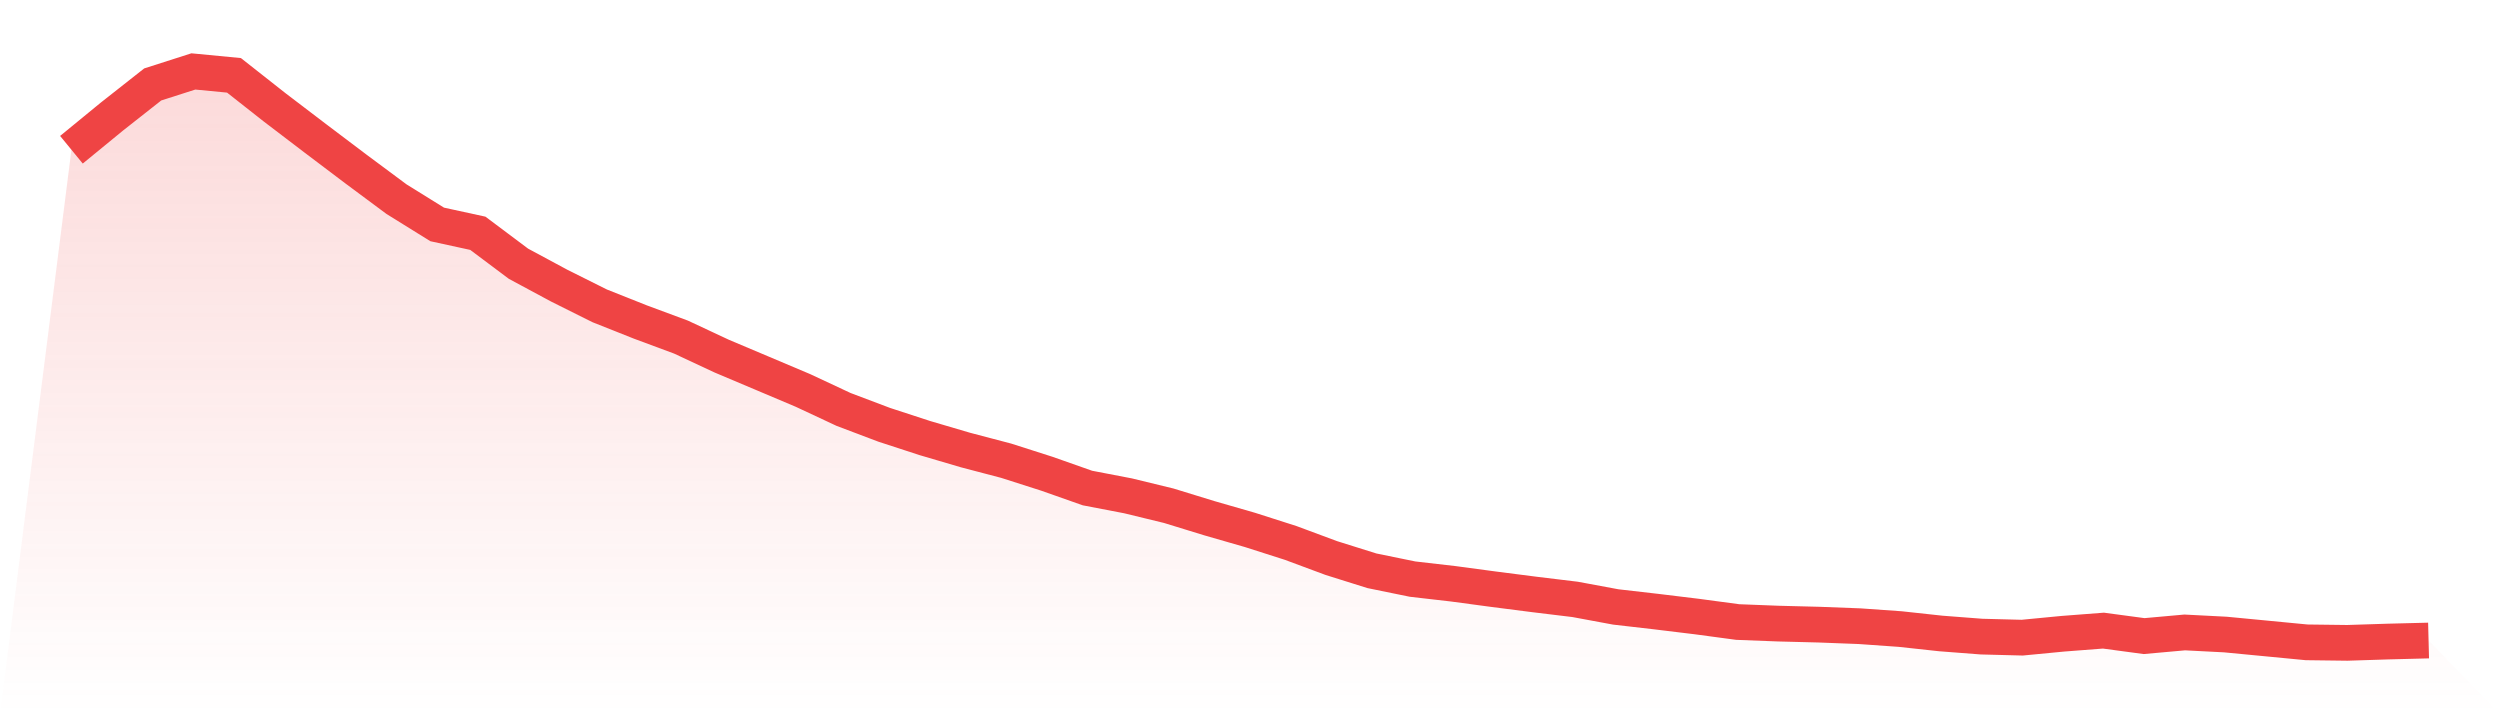 <svg viewBox="0 0 140 40" xmlns="http://www.w3.org/2000/svg">
<defs>
<linearGradient id="gradient" x1="0" x2="0" y1="0" y2="1">
<stop offset="0%" stop-color="#ef4444" stop-opacity="0.2"/>
<stop offset="100%" stop-color="#ef4444" stop-opacity="0"/>
</linearGradient>
</defs>
<path d="M4,8.386 L4,8.386 L6.276,6.521 L8.552,4.729 L10.828,4 L13.103,4.219 L15.379,6.011 L17.655,7.745 L19.931,9.464 L22.207,11.155 L24.483,12.568 L26.759,13.064 L29.034,14.769 L31.31,15.993 L33.586,17.129 L35.862,18.033 L38.138,18.878 L40.414,19.942 L42.69,20.903 L44.966,21.865 L47.241,22.929 L49.517,23.789 L51.793,24.532 L54.069,25.202 L56.345,25.8 L58.621,26.528 L60.897,27.33 L63.172,27.767 L65.448,28.321 L67.724,29.02 L70,29.676 L72.276,30.404 L74.552,31.25 L76.828,31.964 L79.103,32.43 L81.379,32.692 L83.655,32.998 L85.931,33.29 L88.207,33.566 L90.483,33.989 L92.759,34.251 L95.034,34.528 L97.31,34.834 L99.586,34.922 L101.862,34.98 L104.138,35.067 L106.414,35.228 L108.69,35.475 L110.966,35.65 L113.241,35.709 L115.517,35.49 L117.793,35.315 L120.069,35.621 L122.345,35.417 L124.621,35.534 L126.897,35.752 L129.172,35.971 L131.448,36 L133.724,35.927 L136,35.869 L140,40 L0,40 z" fill="url(#gradient)"/>
<path d="M4,8.386 L4,8.386 L6.276,6.521 L8.552,4.729 L10.828,4 L13.103,4.219 L15.379,6.011 L17.655,7.745 L19.931,9.464 L22.207,11.155 L24.483,12.568 L26.759,13.064 L29.034,14.769 L31.31,15.993 L33.586,17.129 L35.862,18.033 L38.138,18.878 L40.414,19.942 L42.69,20.903 L44.966,21.865 L47.241,22.929 L49.517,23.789 L51.793,24.532 L54.069,25.202 L56.345,25.8 L58.621,26.528 L60.897,27.33 L63.172,27.767 L65.448,28.321 L67.724,29.02 L70,29.676 L72.276,30.404 L74.552,31.25 L76.828,31.964 L79.103,32.43 L81.379,32.692 L83.655,32.998 L85.931,33.29 L88.207,33.566 L90.483,33.989 L92.759,34.251 L95.034,34.528 L97.31,34.834 L99.586,34.922 L101.862,34.98 L104.138,35.067 L106.414,35.228 L108.69,35.475 L110.966,35.65 L113.241,35.709 L115.517,35.49 L117.793,35.315 L120.069,35.621 L122.345,35.417 L124.621,35.534 L126.897,35.752 L129.172,35.971 L131.448,36 L133.724,35.927 L136,35.869" fill="none" stroke="#ef4444" stroke-width="2"/>
</svg>